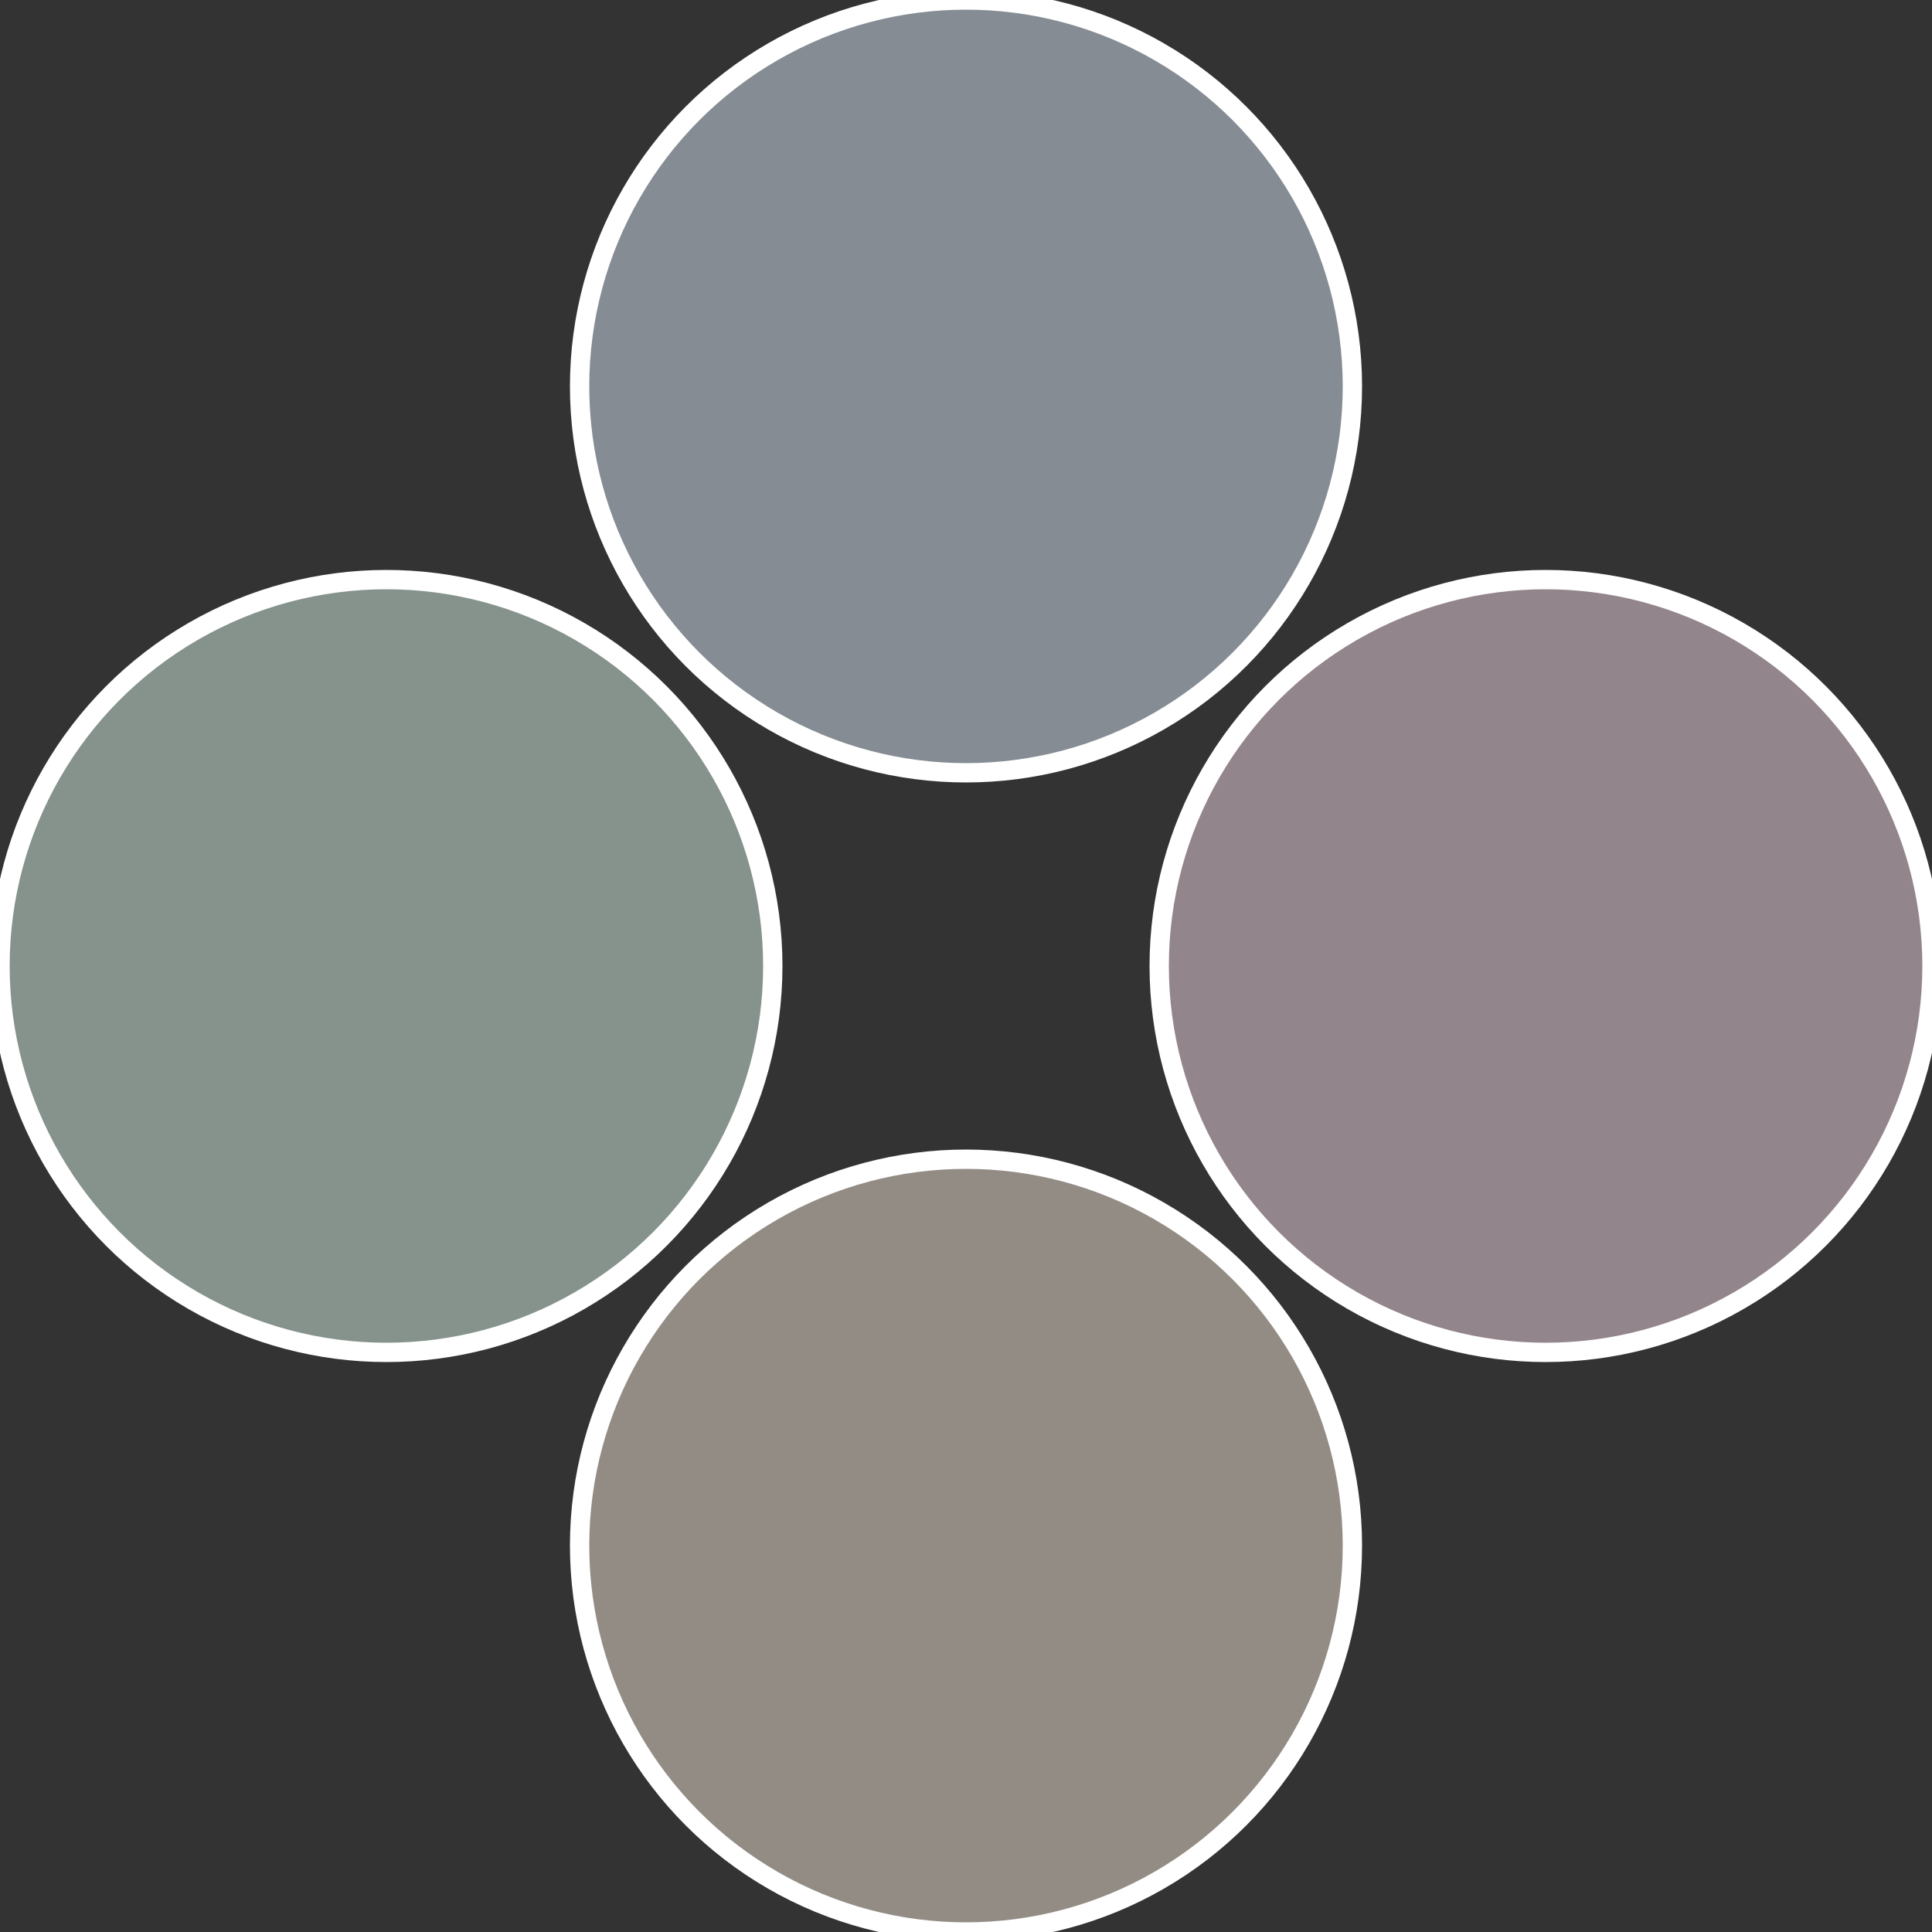 <?xml version="1.0" standalone="no"?>
<svg width="500" height="500" viewBox="-1 -1 2 2" xmlns="http://www.w3.org/2000/svg">
 
                <rect x="-1" y="-1" width="2" height="2" fill="#333333" stroke="none"/>
 
                <circle cx="0.6" cy="0" r="0.4" fill="#93858c" stroke="#fff" stroke-width="1%" />
             
                <circle cx="3.6739403974421E-17" cy="0.6" r="0.4" fill="#938c85" stroke="#fff" stroke-width="1%" />
             
                <circle cx="-0.6" cy="7.3478807948841E-17" r="0.4" fill="#85938c" stroke="#fff" stroke-width="1%" />
             
                <circle cx="-1.1021821192326E-16" cy="-0.6" r="0.4" fill="#858c93" stroke="#fff" stroke-width="1%" />
            </svg>
